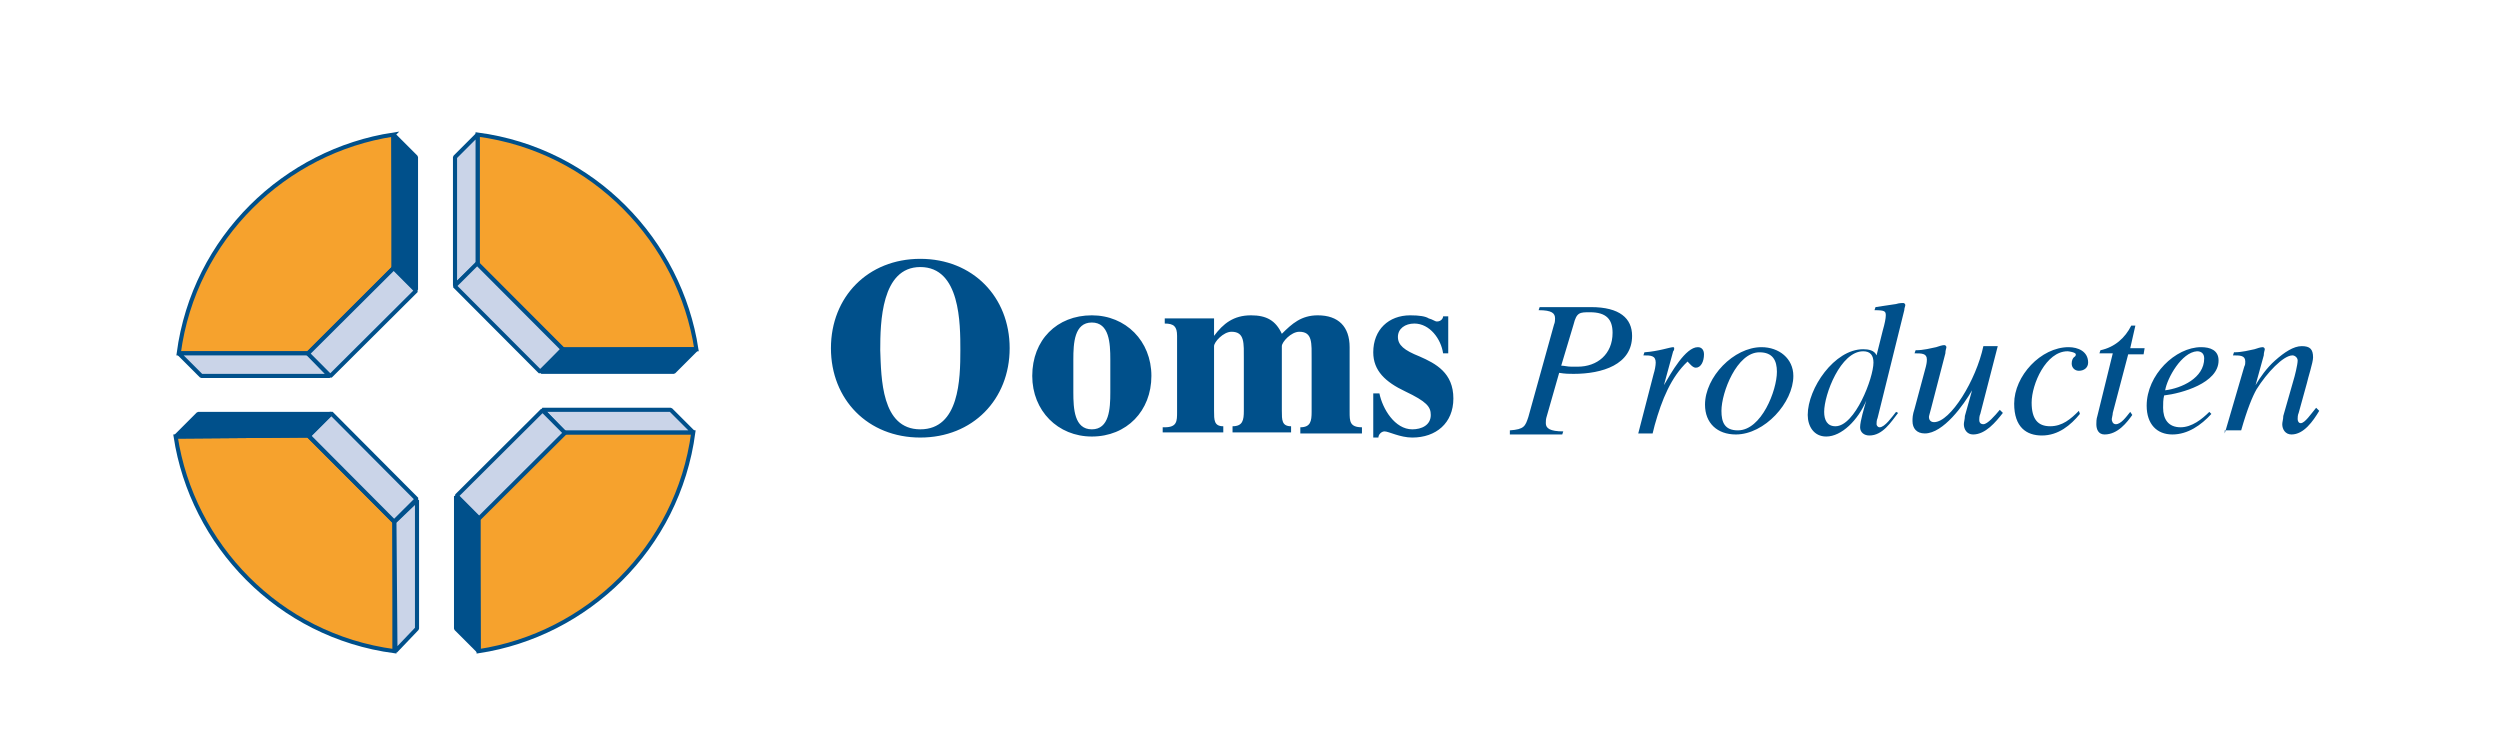 <svg xmlns="http://www.w3.org/2000/svg" xmlns:xlink="http://www.w3.org/1999/xlink" xml:space="preserve" id="Laag_1" x="0" y="0" enable-background="new 0 0 243.4 73.5" version="1.1" viewBox="0 0 243.4 73.5"><style>.st0{fill:#f6a22d;stroke:#00508b;stroke-width:.4;stroke-miterlimit:10}.st1{fill:#cad4e8}.st1,.st2{stroke:#00508b;stroke-width:.4;stroke-miterlimit:1}.st2,.st3{fill:#00508b}</style><path d="M38.3 13.1c-10.5 1.6-19.4 10-20.9 21.3H30l8.4-8.4-.1-12.9z" class="st0"/><path d="m30 34.4 2.1 2.2H19.6l-2.2-2.2z" class="st1"/><path stroke-width=".4" d="m29.97 34.427 8.36-8.326 2.188 2.196-8.361 8.326z" class="st1"/><path d="m38.3 13.1 2.2 2.2v12.9L38.3 26z" class="st2"/><path d="M67.8 34c-1.6-10.5-10-19.4-21.3-20.9v12.6l8.4 8.4 12.9-.1z" class="st0"/><path d="m46.5 25.7-2.2 2.1V15.3l2.2-2.2z" class="st1"/><path stroke-width=".4" d="m44.262 27.84 2.195-2.189 8.33 8.357-2.195 2.189z" class="st1"/><path d="m67.8 34-2.2 2.2H52.7l2.1-2.2z" class="st2"/><path d="M46.6 63.4c10.5-1.6 19.4-10 20.9-21.3H54.9l-8.4 8.4.1 12.9z" class="st0"/><path d="m54.9 42.1-2.1-2.2h12.5l2.2 2.2z" class="st1"/><path stroke-width=".4" d="m44.46 48.275 8.36-8.327 2.188 2.196-8.36 8.327z" class="st1"/><path d="m46.6 63.4-2.2-2.2V48.3l2.2 2.2z" class="st2"/><path d="M17.1 42.5c1.6 10.5 10 19.4 21.3 20.9V50.8L30 42.4l-12.9.1z" class="st0"/><path d="m38.4 50.8 2.2-2.1v12.5l-2.1 2.2z" class="st1"/><path stroke-width=".4" d="m30.05 42.423 2.197-2.187 8.325 8.363-2.197 2.187z" class="st1"/><path d="m17.1 42.5 2.2-2.2h12.9l-2.1 2.1z" class="st2"/><g><path d="M89.6 25.2c5.1 0 8.7 3.7 8.7 8.7 0 5-3.6 8.7-8.7 8.7s-8.7-3.7-8.7-8.7c0-5 3.6-8.7 8.7-8.7zm0 16.6c3.8 0 3.9-4.9 3.9-7.7 0-2.6 0-8.1-3.9-8.1-3.8 0-3.9 5.4-3.9 8.1.1 2.7.1 7.7 3.9 7.7zM106.3 30.7c3.3 0 5.8 2.5 5.8 5.9 0 3.4-2.4 5.9-5.8 5.9-3.3 0-5.8-2.5-5.8-5.9 0-3.5 2.4-5.9 5.8-5.9zm-1.8 7.5c0 1.6.1 3.6 1.8 3.6s1.8-2 1.8-3.6V35c0-1.6-.1-3.6-1.8-3.6s-1.8 2-1.8 3.6v3.2zM113.4 41.6c1.2 0 1.2-.6 1.2-1.5v-7.4c0-.9-.3-1.2-1.2-1.2V31h4.8v1.7c.9-1.2 1.9-2 3.6-2 1.5 0 2.4.5 3 1.8 1-1 1.9-1.8 3.5-1.8 2 0 3.1 1.1 3.1 3.1v6.3c0 .9 0 1.5 1.2 1.5v.6h-6v-.6c1 0 1.1-.6 1.1-1.5V35c0-1.6.1-2.7-1.2-2.7-.8 0-1.7 1-1.7 1.4V40c0 .9 0 1.5.9 1.5v.6H120v-.6c1 0 1.1-.6 1.1-1.5v-5c0-1.6.1-2.7-1.2-2.7-.8 0-1.7 1-1.7 1.4V40c0 .9 0 1.5.9 1.5v.6h-5.9v-.5zM133.8 38.3h.5c.3 1.5 1.5 3.5 3.2 3.5.9 0 1.8-.4 1.8-1.4 0-.8-.4-1.3-2.5-2.3-1.9-.9-3.1-2-3.1-3.8 0-2.2 1.5-3.6 3.6-3.6.9 0 1.5.1 1.8.3.4.1.6.3.8.3.4 0 .6-.3.6-.5h.5v3.6h-.5c-.2-1.4-1.3-2.9-2.8-2.9-.9 0-1.6.5-1.6 1.3s.6 1.3 2.1 1.9c1.6.7 3.3 1.6 3.3 4.1 0 2.4-1.7 3.8-4 3.8-1.2 0-2.3-.6-2.7-.6-.3 0-.6.3-.6.6h-.5v-4.3zM147 41.9c1.4-.1 1.5-.4 1.8-1.3l2.5-9c.1-.2.1-.5.1-.6 0-.5-.3-.8-1.6-.8l.1-.3h5c2.8 0 4 1.1 4 2.8 0 2.8-2.9 3.7-5.7 3.7-.4 0-.8 0-1.4-.1l-1.2 4.2c-.1.3-.1.5-.1.7 0 .5.4.8 1.7.8l-.1.3H147v-.4zm5-6.3c.3 0 .6.1 1 .1h.6c1.9 0 3.4-1.2 3.4-3.3 0-1.3-.6-2-2.2-2-1 0-1.3 0-1.6 1.2l-1.2 4zM161 36.4c.1-.3.2-.8.2-1.1 0-.7-.5-.7-1.2-.7l.1-.3c1.4-.1 2.5-.5 2.8-.5.1 0 .1.1.1.1 0 .1 0 .2-.1.3l-.9 3.3c.7-1.2 2.1-3.7 3.3-3.7.4 0 .6.3.6.7 0 .7-.3 1.3-.8 1.3-.3 0-.6-.4-.8-.6-1.6 1.5-2.5 3.7-3.2 6.2l-.2.8h-1.4l1.5-5.8zM174.6 36.6c0 2.6-2.8 5.7-5.6 5.7-1.8 0-3-1.1-3-2.9 0-2.7 2.8-5.6 5.5-5.6 1.7 0 3.1 1.1 3.1 2.8zm-1.6-.4c0-1.1-.4-1.9-1.7-1.9-2.2 0-3.7 3.9-3.7 5.7 0 1.1.3 1.9 1.6 1.9 2.3 0 3.8-3.9 3.8-5.7zM184.8 40.2c-.7.9-1.5 2.2-2.8 2.2-.5 0-.9-.3-.9-.8 0-.6.4-1.9.6-2.6-.8 1.9-2.4 3.5-3.9 3.5-1.2 0-1.8-1-1.8-2.1 0-2.6 2.6-6.4 5.4-6.4.5 0 1.1.1 1.3.6l.6-2.4c.2-.7.3-1.2.3-1.5 0-.4-.1-.5-1.1-.5l.1-.3c.6-.1 1.4-.2 2-.3.3-.1.6-.1.7-.1.1 0 .2.1.2.2s-.1.3-.1.5l-2.6 10.5c-.1.2-.1.5-.1.6 0 .1.1.3.3.3.5 0 1.2-1 1.6-1.5l.2.1zm-6.1 1.3c1.9 0 3.7-4.7 3.7-6.2 0-.7-.3-1.1-1-1.1-2.2 0-3.8 4.2-3.8 5.9 0 .8.3 1.4 1.1 1.4zM192.8 40.3c-.1.2-.1.5-.1.6 0 .2.1.4.4.4.4 0 1.1-.8 1.6-1.4l.3.3c-.7.9-1.7 2.1-2.9 2.1-.6 0-.9-.5-.9-1 0-.2.1-.5.1-.8l.7-2.5c-.8 1.4-2.8 4.2-4.6 4.2-.8 0-1.2-.5-1.2-1.2 0-.3 0-.6.2-1.2l1.1-4.1c.1-.4.1-.6.1-.7 0-.6-.5-.6-1.2-.6l.1-.3c.8 0 1.5-.2 2-.3.3-.1.6-.2.8-.2.1 0 .2.1.2.2s-.1.3-.1.6l-1.4 5.4c-.1.4-.2.7-.2.8 0 .2.1.5.5.5 1.6 0 4.1-4.1 4.8-7.4h1.4l-1.7 6.6zM202.5 40.3c-.9 1.1-2.1 2.1-3.7 2.1-1.5 0-2.7-.8-2.7-3.1 0-2.7 2.6-5.5 5.3-5.5.9 0 1.9.4 1.9 1.5 0 .5-.4.8-.9.8-.4 0-.7-.3-.7-.7 0-.3.1-.5.2-.6.1-.1.2-.1.2-.3 0-.2-.7-.3-.8-.3-2.1 0-3.5 3.2-3.5 5 0 1.6.6 2.3 1.8 2.3 1.2 0 2-.7 2.8-1.5l.1.3zM207.6 40.4c-.5.7-1.4 1.9-2.7 1.9-.6 0-.8-.5-.8-1 0-.2 0-.5.1-.8l1.5-6.1h-1.3l.1-.3c1.4-.3 2.4-1.2 3-2.4h.4l-.5 2.2h1.4l-.1.6h-1.5l-1.5 5.7c0 .2-.1.5-.1.6 0 .2.1.5.4.5.5 0 1-.7 1.4-1.2l.2.3zM215.3 40.3c-1 1.1-2.3 2-3.8 2s-2.5-1-2.5-2.8c0-3 2.8-5.7 5.3-5.7.9 0 1.7.3 1.7 1.3 0 2.2-3.6 3.2-5.3 3.4-.1.4-.1.8-.1 1.2 0 1.1.5 1.9 1.7 1.9 1.1 0 2.1-.8 2.8-1.5l.2.2zm-4.5-2.3c1.6-.2 3.8-1.2 3.8-3.1 0-.5-.3-.7-.7-.7-1.5.1-2.9 2.6-3.1 3.8zM216.6 42.2l1.9-6.5c.1-.2.1-.3.1-.5 0-.6-.5-.6-1.2-.6l.1-.3c.8 0 1.5-.2 2-.3.3-.1.6-.2.8-.2.1 0 .2.1.2.2s-.1.3-.1.6l-.8 2.9c.4-.7 1.1-1.7 1.9-2.4.9-.8 1.8-1.4 2.6-1.4s1.1.3 1.1 1.1c0 .5-.5 2-.6 2.5l-.8 2.9c-.1.2-.1.5-.1.6 0 .2.1.4.3.4.4 0 1-.9 1.5-1.5l.3.3c-.6 1-1.5 2.3-2.7 2.3-.6 0-.9-.5-.9-1 0-.2.1-.5.1-.8l1-3.5c.1-.3.4-1.5.4-1.9 0-.3-.3-.5-.5-.5-.9 0-2.5 1.7-3.5 3.3-.4.7-.9 1.9-1.5 4h-1.6z" class="st3"/></g></svg>